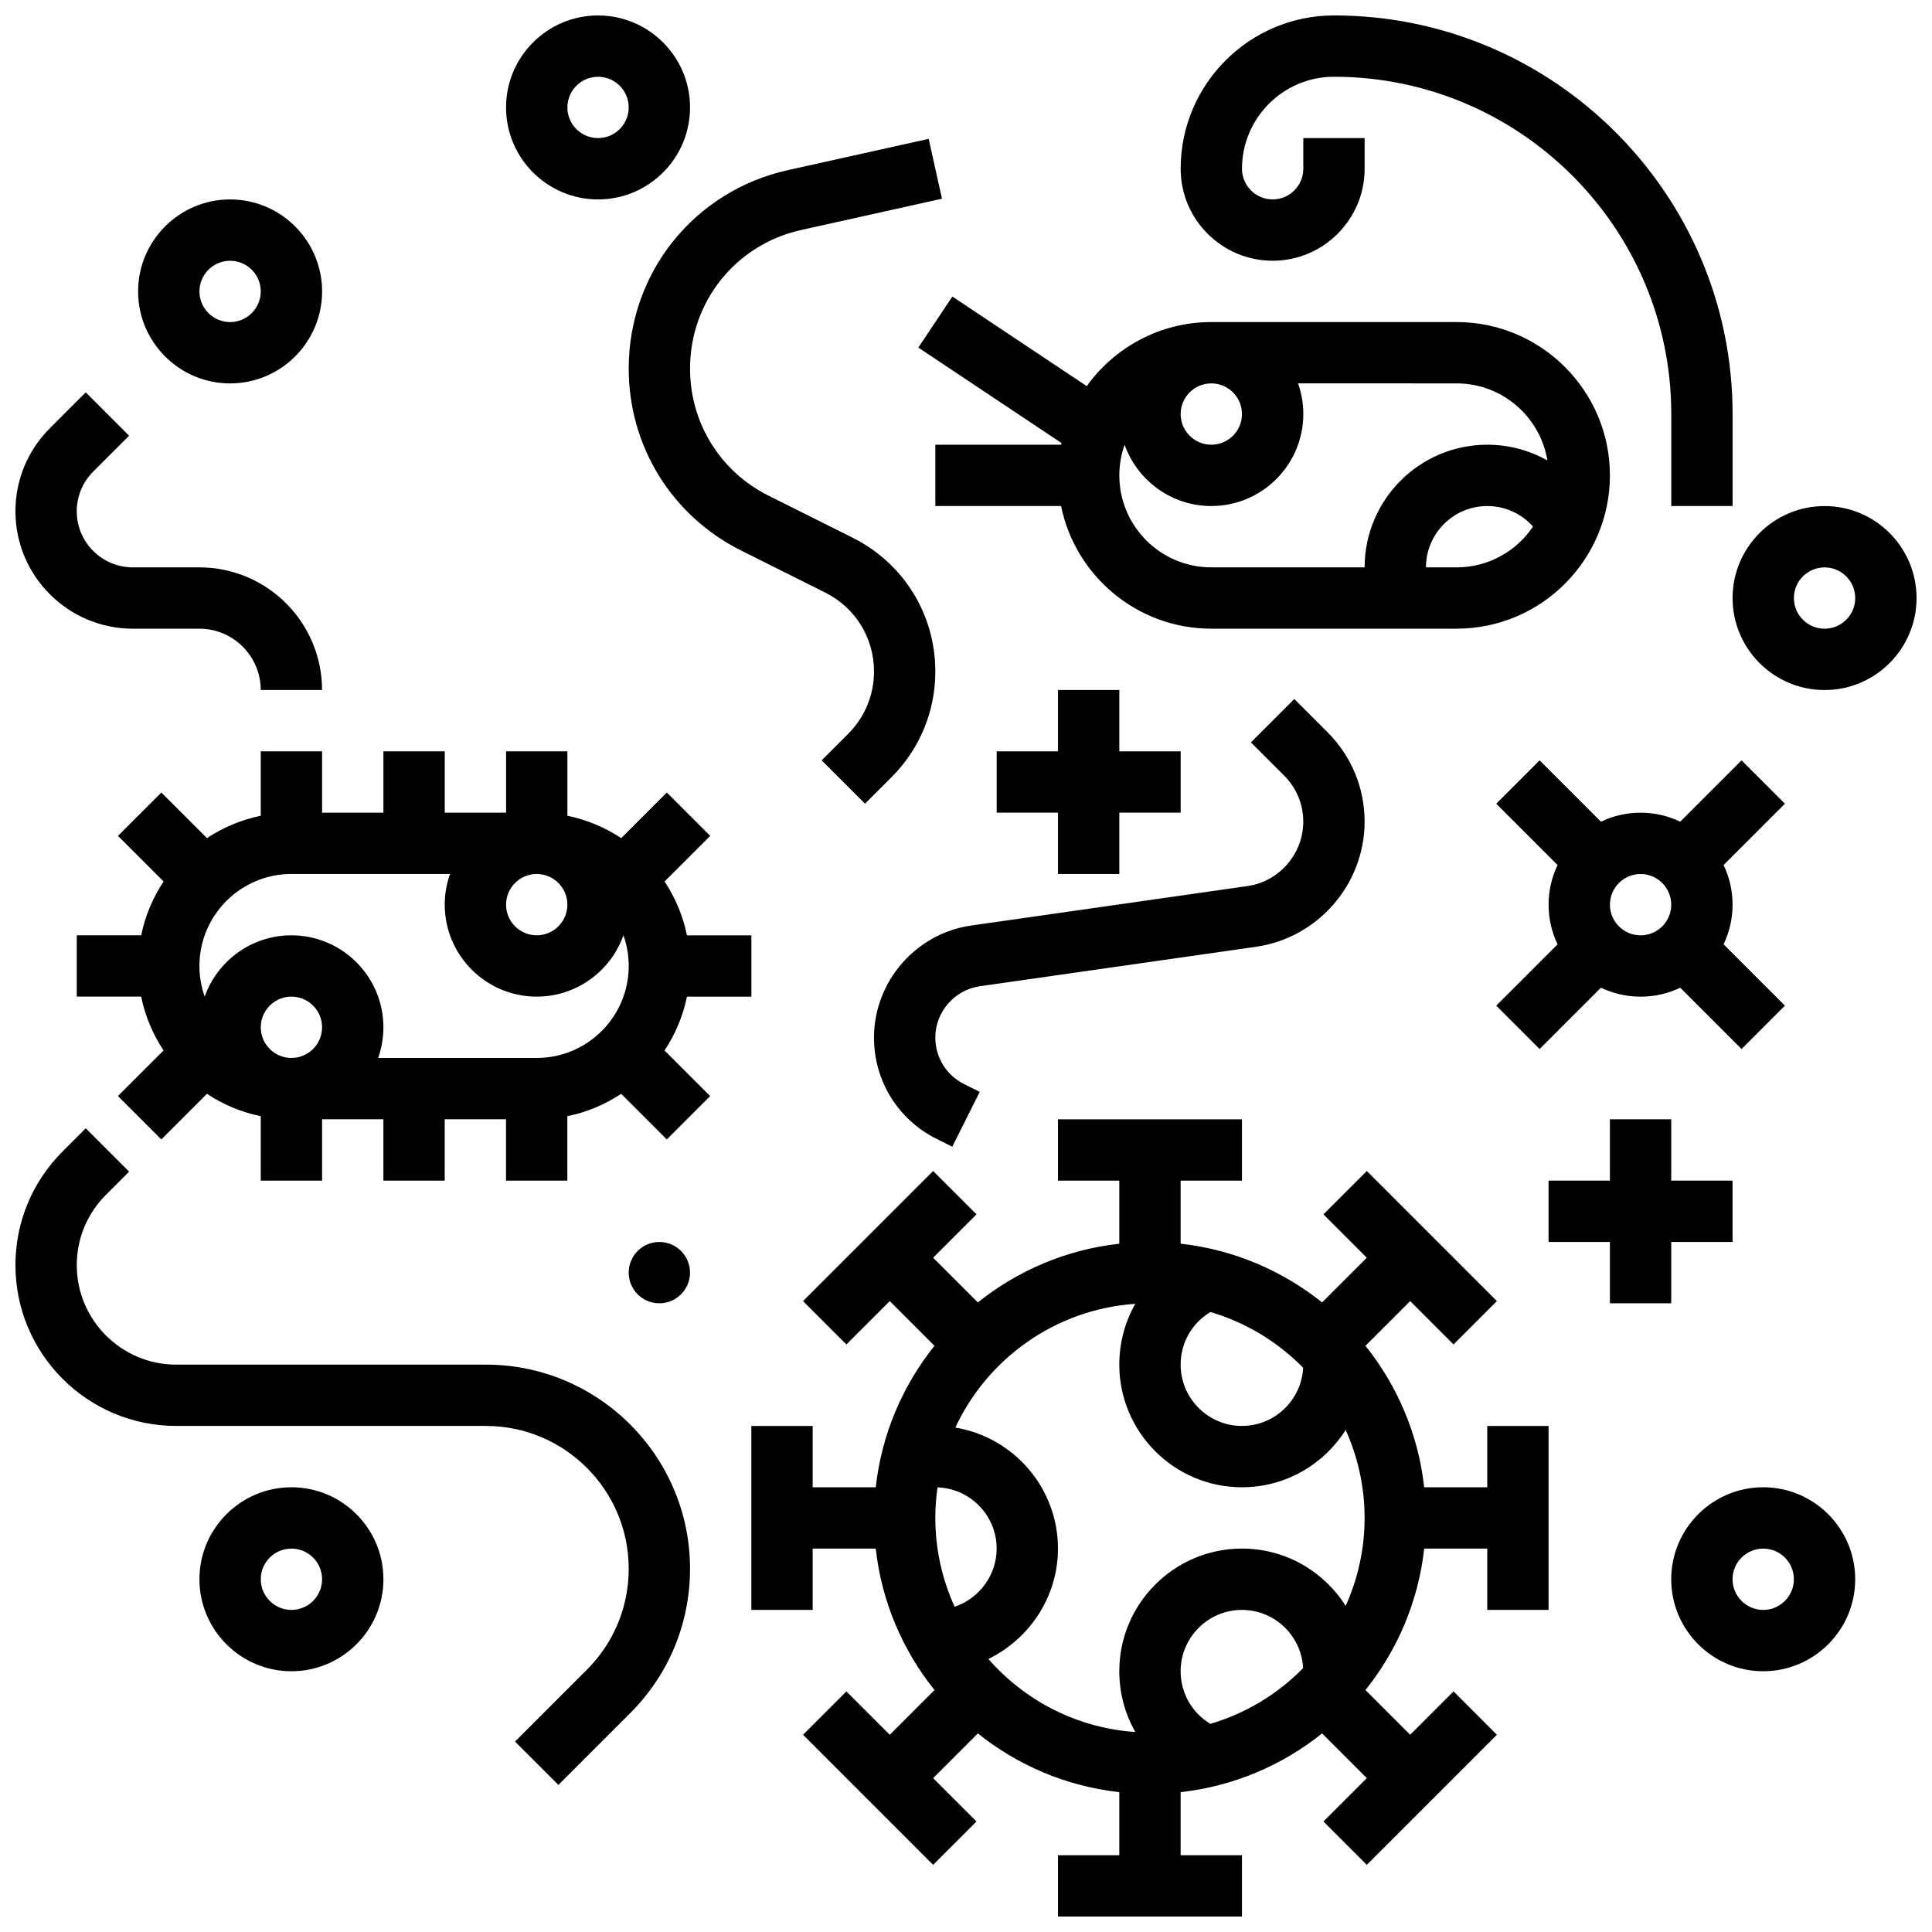 <?xml version="1.0" encoding="UTF-8"?>
<!-- Uploaded to: SVG Repo, www.svgrepo.com, Generator: SVG Repo Mixer Tools -->
<svg width="800px" height="800px" version="1.1" viewBox="144 144 512 512" xmlns="http://www.w3.org/2000/svg">
 <defs>
  <clipPath id="f">
   <path d="m343 440h212v211.9h-212z"/>
  </clipPath>
  <clipPath id="e">
   <path d="m148.09 443h178.91v175h-178.91z"/>
  </clipPath>
  <clipPath id="d">
   <path d="m278 148.09h49v48.906h-49z"/>
  </clipPath>
  <clipPath id="c">
   <path d="m603 278h48.902v49h-48.902z"/>
  </clipPath>
  <clipPath id="b">
   <path d="m148.09 247h81.906v80h-81.906z"/>
  </clipPath>
  <clipPath id="a">
   <path d="m456 148.09h148v130.91h-148z"/>
  </clipPath>
 </defs>
 <g clip-path="url(#f)">
  <path d="m538.14 538.14h-16.715c-1.562-14.082-7.144-26.965-15.566-37.488l11.848-11.848 11.492 11.492 11.492-11.492-34.477-34.477-11.492 11.492 11.492 11.492-11.848 11.848c-10.523-8.422-23.402-14.004-37.488-15.566l0.004-16.715h16.25v-16.25h-48.754v16.25h16.25v16.715c-14.082 1.562-26.965 7.144-37.488 15.566l-11.848-11.848 11.492-11.492-11.492-11.492-34.477 34.477 11.492 11.492 11.492-11.492 11.848 11.848c-8.422 10.523-14.004 23.402-15.566 37.488h-16.715v-16.25h-16.25v48.754h16.25v-16.25h16.715c1.562 14.082 7.144 26.965 15.566 37.488l-11.848 11.848-11.492-11.492-11.492 11.492 34.477 34.477 11.492-11.492-11.492-11.492 11.848-11.848c10.523 8.422 23.402 14.004 37.488 15.566v16.711h-16.25v16.25h48.754v-16.25h-16.25v-16.715c14.082-1.562 26.965-7.144 37.488-15.566l11.848 11.848-11.492 11.492 11.492 11.492 34.477-34.477-11.492-11.492-11.492 11.492-11.848-11.848c8.422-10.523 14.004-23.402 15.566-37.488l16.711 0.004v16.25h16.25v-48.754h-16.25zm-48.797-31.672c-0.438 8.57-7.531 15.418-16.211 15.418-8.961 0-16.25-7.293-16.25-16.25 0-5.797 3.027-11.035 7.887-13.941 9.434 2.773 17.859 7.926 24.574 14.773zm-92.352 63.34c-3.277-7.18-5.121-15.148-5.121-23.543 0-2.75 0.207-5.449 0.586-8.098 8.691 0.312 15.668 7.461 15.668 16.223 0 7.109-4.688 13.246-11.133 15.418zm8.941 13.836c10.879-5.293 18.441-16.488 18.441-29.254 0-16.117-11.793-29.527-27.203-32.066 8.539-18.32 26.547-31.359 47.695-32.797-2.723 4.797-4.238 10.312-4.238 16.109 0 17.922 14.582 32.504 32.504 32.504 11.559 0 21.723-6.07 27.484-15.188 3.211 7.121 5.019 15.008 5.019 23.312s-1.805 16.191-5.019 23.312c-5.762-9.117-15.926-15.188-27.484-15.188-17.922 0-32.504 14.582-32.504 32.504 0 5.797 1.516 11.309 4.242 16.105-15.496-1.051-29.301-8.328-38.938-19.355zm58.832 17.191c-4.859-2.902-7.887-8.141-7.887-13.941 0-8.961 7.293-16.25 16.25-16.25 8.68 0 15.773 6.848 16.211 15.422-6.711 6.844-15.137 11.996-24.574 14.77z"/>
 </g>
 <path d="m326.05 408.12h17.07v-16.25h-17.07c-1.055-5.18-3.106-10-5.93-14.262l12.086-12.086-11.492-11.492-12.086 12.086c-4.262-2.828-9.082-4.875-14.262-5.93v-17.074h-16.25v16.25h-16.25v-16.25h-16.258v16.25h-16.254v-16.25h-16.25v17.07c-5.18 1.055-10 3.106-14.262 5.93l-12.086-12.086-11.492 11.492 12.086 12.086c-2.828 4.262-4.875 9.082-5.93 14.262h-17.074v16.25h17.07c1.055 5.18 3.106 10 5.93 14.262l-12.086 12.086 11.492 11.492 12.086-12.086c4.262 2.828 9.082 4.875 14.262 5.93l0.004 17.074h16.25v-16.25h16.25v16.25h16.25v-16.25h16.25v16.25h16.25v-17.07c5.18-1.055 10-3.106 14.262-5.93l12.086 12.086 11.492-11.492-12.086-12.086c2.836-4.262 4.887-9.082 5.941-14.262zm-31.688-24.379c0 4.481-3.644 8.125-8.125 8.125s-8.125-3.644-8.125-8.125c0-4.481 3.644-8.125 8.125-8.125s8.125 3.644 8.125 8.125zm-81.258 32.504c0-4.481 3.644-8.125 8.125-8.125 4.481 0 8.125 3.644 8.125 8.125s-3.644 8.125-8.125 8.125c-4.481 0-8.125-3.644-8.125-8.125zm73.133 8.125h-42.027c0.902-2.543 1.398-5.277 1.398-8.125 0-13.441-10.934-24.379-24.379-24.379-10.594 0-19.625 6.793-22.98 16.25-0.902-2.543-1.398-5.277-1.398-8.125 0-13.441 10.934-24.379 24.379-24.379h42.027c-0.902 2.543-1.398 5.277-1.398 8.125 0 13.441 10.934 24.379 24.379 24.379 10.594 0 19.625-6.793 22.98-16.25 0.902 2.543 1.398 5.277 1.398 8.125 0 13.445-10.938 24.379-24.379 24.379z"/>
 <path d="m387.37 236.11 37.93 25.289c-0.031 0.152-0.07 0.301-0.102 0.453h-33.324v16.25h33.32c3.773 18.523 20.191 32.504 39.812 32.504h65.008c22.402 0 40.629-18.227 40.629-40.629 0-22.402-18.227-40.629-40.629-40.629h-65.008c-13.586 0-25.629 6.711-33.008 16.984l-35.617-23.746zm142.65 58.246h-8.125c0-8.961 7.293-16.25 16.25-16.25 4.711 0 9.078 2.019 12.121 5.434-4.379 6.519-11.82 10.816-20.246 10.816zm-56.883-40.629c0 4.481-3.644 8.125-8.125 8.125-4.481 0-8.125-3.644-8.125-8.125s3.644-8.125 8.125-8.125c4.481 0 8.125 3.644 8.125 8.125zm-31.105 8.125c3.356 9.457 12.387 16.25 22.98 16.25 13.441 0 24.379-10.934 24.379-24.379 0-2.848-0.496-5.582-1.398-8.125l42.027 0.004c12.094 0 22.156 8.855 24.055 20.422-4.773-2.68-10.227-4.172-15.93-4.172-17.922 0-32.504 14.582-32.504 32.504h-40.629c-13.441 0-24.379-10.934-24.379-24.379 0-2.844 0.496-5.578 1.398-8.125z"/>
 <path d="m605.53 345.5-16.254 16.254c-3.184-1.523-6.746-2.383-10.504-2.383-3.758 0-7.32 0.855-10.504 2.383l-16.254-16.254-11.492 11.492 16.254 16.254c-1.527 3.184-2.383 6.746-2.383 10.504 0 3.758 0.855 7.32 2.383 10.504l-16.254 16.254 11.492 11.492 16.254-16.254c3.184 1.527 6.746 2.383 10.504 2.383 3.758 0 7.32-0.855 10.504-2.383l16.254 16.254 11.492-11.492-16.254-16.254c1.527-3.184 2.383-6.746 2.383-10.504 0-3.758-0.855-7.32-2.383-10.504l16.254-16.254zm-26.758 46.375c-4.481 0-8.125-3.644-8.125-8.125 0-4.481 3.644-8.125 8.125-8.125s8.125 3.644 8.125 8.125c0 4.481-3.644 8.125-8.125 8.125z"/>
 <g clip-path="url(#e)">
  <path d="m272.77 505.64h-82.074c-14.531 0-26.352-11.82-26.352-26.352 0-7.039 2.742-13.656 7.719-18.633l6.156-6.156-11.492-11.492-6.156 6.156c-8.043 8.051-12.477 18.746-12.477 30.125 0 23.492 19.109 42.602 42.602 42.602h82.078c20.863 0 37.84 16.977 37.84 37.844 0 10.109-3.938 19.609-11.082 26.758l-19.039 19.039 11.492 11.492 19.039-19.039c10.215-10.219 15.84-23.801 15.84-38.25 0-29.828-24.266-54.094-54.094-54.094z"/>
 </g>
 <path d="m204.98 245.61c13.441 0 24.379-10.934 24.379-24.379-0.004-13.441-10.938-24.379-24.379-24.379-13.445 0-24.379 10.938-24.379 24.379 0 13.441 10.934 24.379 24.379 24.379zm0-32.504c4.481 0 8.125 3.644 8.125 8.125 0 4.481-3.644 8.125-8.125 8.125-4.481 0-8.125-3.644-8.125-8.125-0.004-4.481 3.644-8.125 8.125-8.125z"/>
 <g clip-path="url(#d)">
  <path d="m302.49 196.85c13.441 0 24.379-10.934 24.379-24.379-0.004-13.441-10.938-24.375-24.379-24.375-13.441 0-24.379 10.934-24.379 24.379 0 13.441 10.934 24.375 24.379 24.375zm0-32.504c4.481 0 8.125 3.644 8.125 8.125s-3.644 8.125-8.125 8.125-8.125-3.644-8.125-8.125c-0.004-4.477 3.644-8.125 8.125-8.125z"/>
 </g>
 <g clip-path="url(#c)">
  <path d="m627.53 278.11c-13.441 0-24.379 10.934-24.379 24.379 0 13.441 10.934 24.379 24.379 24.379 13.441 0 24.379-10.934 24.379-24.379-0.004-13.445-10.938-24.379-24.379-24.379zm0 32.504c-4.481 0-8.125-3.644-8.125-8.125s3.644-8.125 8.125-8.125c4.481 0 8.125 3.644 8.125 8.125s-3.648 8.125-8.125 8.125z"/>
 </g>
 <path d="m611.27 538.14c-13.441 0-24.379 10.934-24.379 24.379 0 13.441 10.934 24.379 24.379 24.379 13.441 0 24.379-10.934 24.379-24.379 0-13.445-10.938-24.379-24.379-24.379zm0 32.504c-4.481 0-8.125-3.644-8.125-8.125s3.644-8.125 8.125-8.125c4.481 0 8.125 3.644 8.125 8.125s-3.644 8.125-8.125 8.125z"/>
 <g clip-path="url(#b)">
  <path d="m179.2 310.61h17.645c8.961 0 16.25 7.293 16.25 16.25h16.25c0-17.922-14.582-32.504-32.504-32.504h-17.641c-8.191 0-14.859-6.664-14.859-14.855 0-3.969 1.547-7.699 4.352-10.504l9.52-9.52-11.488-11.496-9.52 9.52c-5.879 5.875-9.113 13.691-9.113 22 0 17.152 13.957 31.109 31.109 31.109z"/>
 </g>
 <path d="m340.41 289.9 22.297 11.148c7.965 3.984 12.914 11.988 12.914 20.895 0 6.242-2.43 12.105-6.844 16.52l-7.027 7.027 11.492 11.492 7.027-7.027c7.481-7.481 11.602-17.43 11.602-28.012 0-15.102-8.391-28.676-21.898-35.434l-22.293-11.145c-12.836-6.418-20.812-19.32-20.812-33.672 0-17.781 12.121-32.895 29.48-36.75l37.289-8.285-3.527-15.863-37.289 8.285c-24.848 5.519-42.203 27.156-42.203 52.613 0 20.547 11.418 39.02 29.793 48.207z"/>
 <path d="m326.86 481.26c0 4.488-3.637 8.125-8.125 8.125s-8.125-3.637-8.125-8.125c0-4.488 3.637-8.125 8.125-8.125s8.125 3.637 8.125 8.125"/>
 <path d="m221.23 538.14c-13.441 0-24.379 10.934-24.379 24.379 0 13.441 10.934 24.379 24.379 24.379 13.441 0 24.379-10.934 24.379-24.379 0-13.445-10.938-24.379-24.379-24.379zm0 32.504c-4.481 0-8.125-3.644-8.125-8.125s3.644-8.125 8.125-8.125c4.481 0 8.125 3.644 8.125 8.125s-3.644 8.125-8.125 8.125z"/>
 <path d="m424.38 326.86v16.254h-16.25v16.25h16.25v16.254h16.254v-16.254h16.25v-16.25h-16.25v-16.254z"/>
 <path d="m586.89 489.38v-16.25h16.254v-16.254h-16.254v-16.25h-16.25v16.25h-16.254v16.254h16.254v16.25z"/>
 <path d="m403.68 405.36 73.199-10.457c16.395-2.344 28.754-16.594 28.754-33.152 0-8.945-3.484-17.355-9.809-23.68l-8.824-8.824-11.492 11.492 8.824 8.824c3.254 3.254 5.047 7.586 5.047 12.188 0 8.523-6.363 15.859-14.801 17.066l-73.199 10.457c-14.684 2.094-25.762 14.867-25.762 29.703 0 11.441 6.356 21.727 16.59 26.84l4.156 2.078 7.269-14.535-4.156-2.078c-4.691-2.344-7.606-7.059-7.606-12.305-0.004-6.801 5.074-12.656 11.809-13.617z"/>
 <g clip-path="url(#a)">
  <path d="m481.26 213.1c13.441 0 24.379-10.934 24.379-24.379v-8.125h-16.25v8.125c0 4.481-3.644 8.125-8.125 8.125s-8.125-3.644-8.125-8.125c0-13.441 10.934-24.379 24.379-24.379 49.285 0 89.387 40.098 89.387 89.387v24.379h16.25v-24.379c-0.004-58.25-47.395-105.64-105.64-105.64-22.402 0-40.629 18.227-40.629 40.629-0.004 13.441 10.934 24.379 24.375 24.379z"/>
 </g>
</svg>
